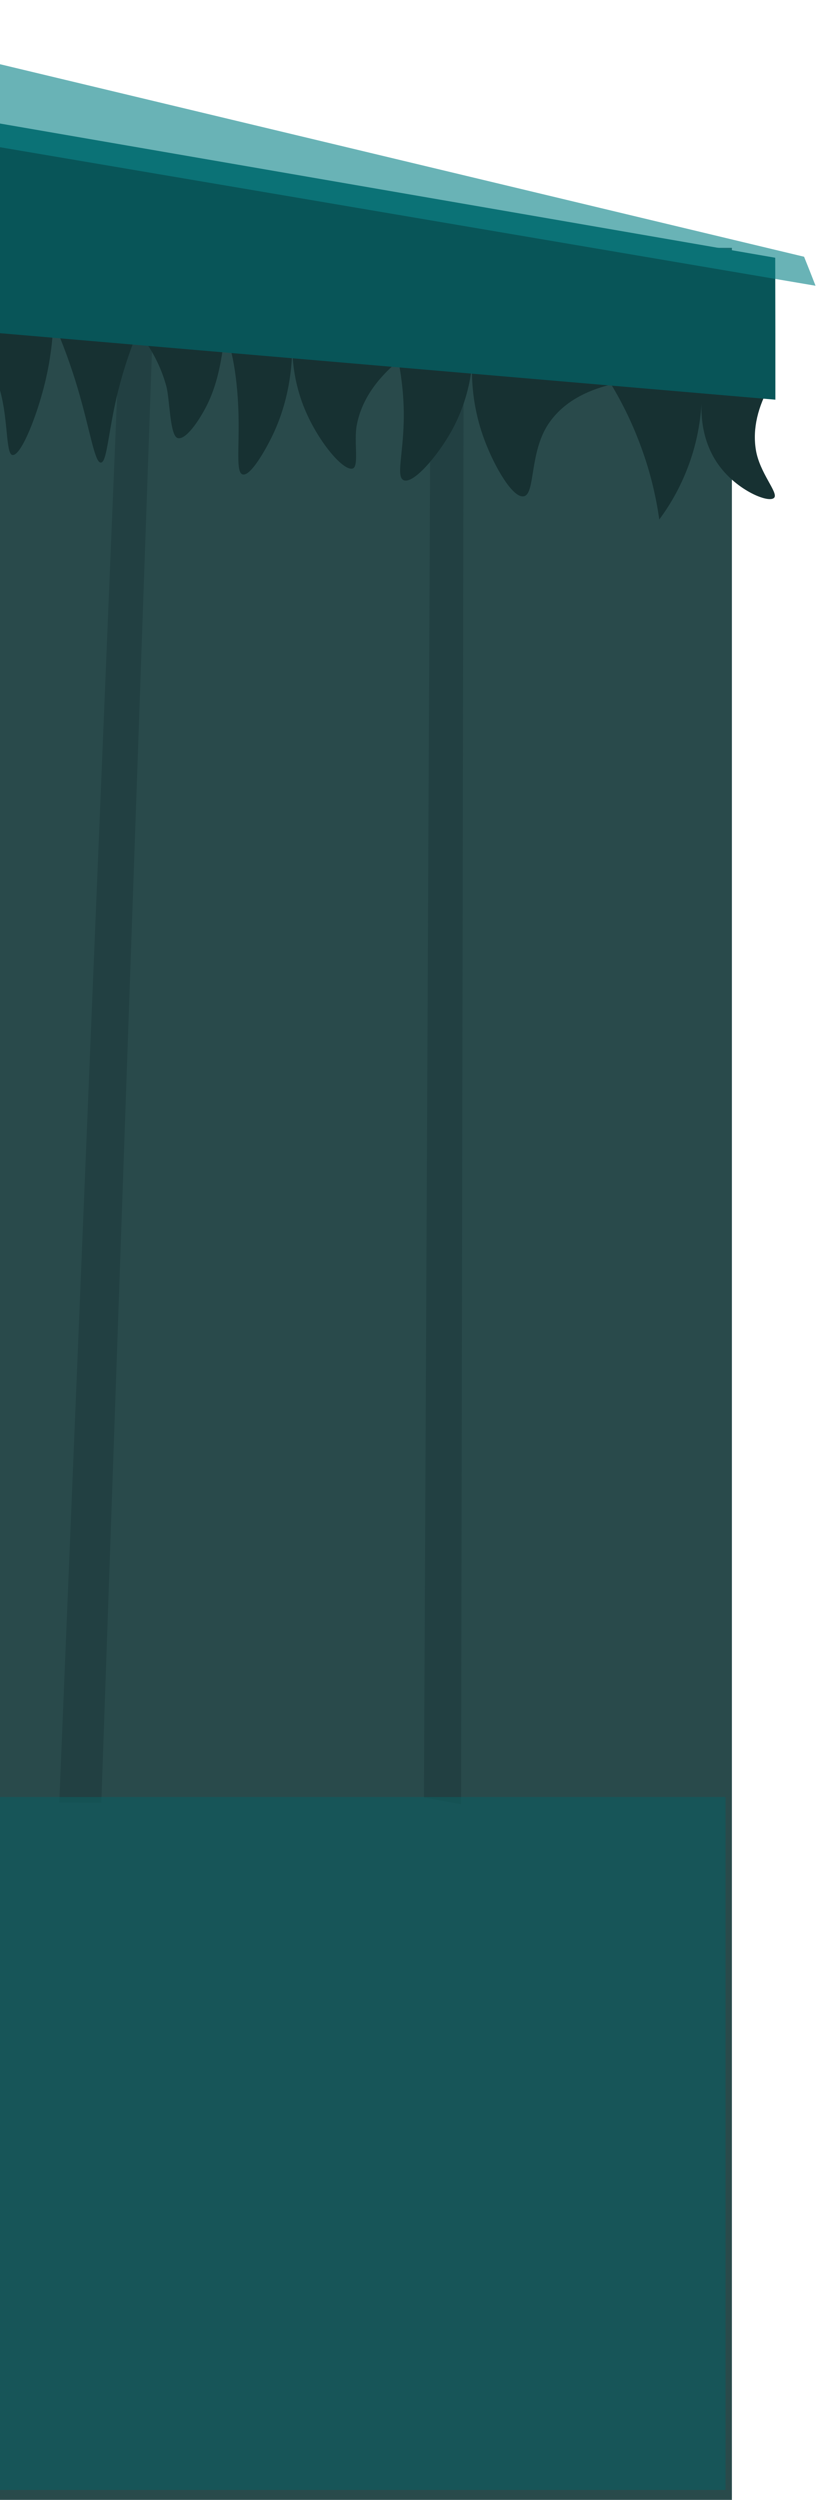<svg width="76" height="232" viewBox="0 0 76 232" fill="none" xmlns="http://www.w3.org/2000/svg">
<path d="M-120 23H68V232H-120V23Z" fill="#294A4B"/>
<path d="M-105.173 166.667C-103.627 122.613 -102.067 78.573 -100.52 34.52C-99.427 34.267 -98.347 34.027 -97.267 33.773C-99.093 78.213 -100.933 122.653 -102.76 167.08C-103.573 166.947 -104.373 166.813 -105.173 166.667ZM-79 30.027C-78.2 75.747 -77.387 121.467 -76.587 167.187C-75.467 167.227 -74.347 167.267 -73.227 167.307C-74.173 121.133 -75.12 74.96 -76.067 28.787C-77.04 29.2 -78.027 29.613 -79 30.027ZM-54.133 26.493C-53.853 73.48 -53.573 120.48 -53.293 167.48C-52.253 167.547 -51.213 167.613 -50.173 167.68C-50.587 120.413 -51 73.133 -51.427 25.867C-52.32 26.067 -53.227 26.28 -54.133 26.493ZM-35.28 23.093C-29.093 71.04 -22.92 118.987 -16.733 166.933C-15.467 166.973 -14.187 167.013 -12.92 167.053C-19.427 118.867 -25.933 70.68 -32.44 22.48C-33.387 22.693 -34.333 22.893 -35.28 23.093ZM5.507 167.28C6.8 167.293 8.107 167.293 9.413 167.307C11.04 120.613 12.667 73.92 14.307 27.227C13.293 27.053 12.293 26.88 11.293 26.707C9.36 73.573 7.427 120.427 5.507 167.28ZM40.013 31.16C39.813 76.373 39.6 121.6 39.387 166.813C40.547 167.027 41.693 167.24 42.84 167.44C42.92 121.973 43 76.493 43.08 31.027C42.053 31.067 41.04 31.107 40.013 31.16Z" fill="#173132" fill-opacity="0.361"/>
<path d="M-123.533 36.947C-122.667 39.893 -122.653 43.013 -123.507 45.96C-124.28 48.627 -125.72 51.04 -127.693 52.987C-125.427 52 -123.413 50.547 -121.813 48.68C-119.373 45.827 -118.053 42.2 -117.947 38.427C-116.867 40.44 -115.787 42.467 -114.707 44.493C-113.973 41.813 -113.253 39.147 -112.533 36.467C-112.853 38.653 -112.6 40.867 -111.773 42.907C-111.16 44.44 -110.227 45.827 -109.053 46.987C-108.813 44.88 -108.293 42.84 -107.48 40.893C-106.453 38.453 -105.013 36.24 -103.213 34.307C-101.613 36.32 -100.573 38.693 -100.213 41.213C-99.973 42.973 -100.053 44.72 -100.467 46.467C-99.067 45.56 -97.907 44.387 -97.053 42.987C-95.413 40.32 -95.08 37.107 -95.853 34.093C-95.187 36.893 -93.987 39.507 -92.32 41.813C-91.347 43.16 -90.227 44.373 -88.973 45.453C-88.907 43.52 -88.84 41.587 -88.76 39.653C-88.667 37.08 -88.587 34.493 -88.493 31.92C-87.6 33.96 -86.707 36 -85.827 38.027C-84.973 39.973 -84.133 41.907 -83.293 43.84C-82.507 42.573 -81.893 41.253 -81.44 39.853C-80.587 37.227 -80.347 34.467 -80.693 31.707C-79.587 33.387 -78.84 35.24 -78.467 37.2C-77.92 40.147 -78.293 43.173 -79.467 45.96C-78.04 44.4 -76.627 42.84 -75.2 41.28C-73.92 37.373 -72.653 33.453 -71.373 29.547C-72.187 32.107 -72.293 34.813 -71.64 37.4C-71.187 39.133 -70.44 40.733 -69.387 42.2C-69.16 40.667 -68.933 39.133 -68.707 37.613C-68.44 35.787 -68.173 33.96 -67.907 32.133C-67.76 33.933 -67.4 35.68 -66.84 37.373C-66.213 39.267 -65.373 41.04 -64.28 42.693C-64.413 41.04 -64.36 39.4 -64.12 37.76C-63.747 35.12 -62.893 32.56 -61.627 30.187C-60.573 35.36 -58.68 44.373 -57.787 44.253C-57.347 44.187 -57.28 41.933 -57.293 40.16C-55.48 35.747 -53.68 31.347 -51.88 26.947C-52.187 30.893 -51.853 34.853 -50.88 38.693C-50.027 42.08 -48.693 45.307 -46.907 48.307C-47.16 45.053 -46.827 41.8 -45.947 38.667C-44.653 34.12 -42.227 30 -38.893 26.627C-38.6 28.773 -38.4 30.947 -38.307 33.12C-38.2 35.413 -38.2 37.707 -38.307 40C-36.733 38.547 -35.413 36.88 -34.373 35.027C-32.467 31.653 -31.587 27.827 -31.72 23.907C-31.933 27.373 -31.333 30.813 -29.96 33.973C-28.893 36.44 -27.36 38.693 -25.467 40.613C-25.773 38.413 -25.813 36.2 -25.613 33.987C-25.413 31.88 -24.987 29.827 -24.347 27.813C-22.453 29.56 -21.08 31.56 -20.36 33.84C-19.653 36.04 -20.053 39.72 -19.04 40.12C-17.867 40.573 -15.387 37.773 -14.227 34.907C-13.307 32.667 -13.147 30.187 -13.653 27.72C-13.28 30.267 -12.44 32.533 -11.133 34.52C-10.32 35.76 -8.867 37.707 -8 37.4C-7.293 37.147 -7.493 35.627 -7.027 33.627C-6.64 32 -5.907 30.467 -4.827 29.027C-2.707 30.88 -1.12 33.053 -0.213 35.56C0.813 38.387 0.48 42.093 1.147 42.227C1.867 42.36 3.2 39.2 4 36.213C4.56 34.147 4.88 32.027 4.96 29.867C5.827 31.853 6.573 33.88 7.187 35.933C8.387 39.96 8.787 42.96 9.373 42.933C9.907 42.907 10.027 40.493 10.76 37.187C11.253 35 11.933 32.853 12.8 30.76C14.067 32.307 14.947 34 15.453 35.84C15.787 37.107 15.773 40.44 16.507 40.653C17.227 40.867 18.44 39.147 19.2 37.653C20.707 34.68 20.653 31.44 20.973 31.427C21.28 31.413 22.053 34.267 22.16 38.44C22.24 41.667 21.907 43.827 22.533 44.027C23.28 44.253 24.707 41.653 25.227 40.6C26.547 37.933 27.173 34.96 27.16 31.76C27.12 33.773 27.453 35.72 28.16 37.587C29.453 40.933 31.973 43.84 32.8 43.467C33.36 43.213 32.867 40.933 33.147 39.453C33.573 37.213 34.92 35.24 37.013 33.493C37.387 35.4 37.56 37.307 37.507 39.2C37.427 42.293 36.813 44.24 37.493 44.56C38.36 44.973 40.627 42.387 41.987 39.933C43 38.067 43.627 36.067 43.853 33.907C43.8 36.32 44.187 38.613 45 40.8C45.96 43.373 47.68 46.307 48.693 46.053C49.773 45.787 49.147 41.72 51.147 39.067C52.4 37.373 54.333 36.28 56.787 35.68C57.92 37.56 58.853 39.52 59.6 41.587C60.387 43.733 60.933 45.947 61.253 48.213C62.453 46.6 63.373 44.867 64.053 42.973C64.747 41.04 65.12 39.027 65.2 36.973C65.027 39.413 65.587 41.72 67.04 43.507C68.747 45.627 71.48 46.72 71.933 46.187C72.333 45.72 70.573 43.893 70.227 41.747C69.907 39.773 70.413 37.733 71.587 35.667C26.667 23.8 -19.387 20.2 -65.04 25.373C-84.827 27.627 -104.32 31.48 -123.533 36.947Z" fill="#173132"/>
<path d="M-124.32 23.947C-124.333 28.32 -124.347 32.68 -124.36 37.053C-91.573 34.267 -58.787 31.48 -26.014 28.693C6.68 31.493 39.36 34.293 72.04 37.093C72.04 32.693 72.04 28.307 72.026 23.92C39.306 18.253 6.573 12.6 -26.147 6.947C-58.88 12.613 -91.6 18.28 -124.32 23.947Z" fill="#085558"/>
<path d="M-147.987 23.133C-148.2 25.187 -148.413 27.24 -148.627 29.293C-107.76 22.613 -66.88 15.933 -26.013 9.253C7.92 15 41.853 20.76 75.773 26.52C75.427 25.627 75.067 24.72 74.707 23.827C42.707 16.173 10.707 8.52 -21.293 0.867C-63.533 8.28 -105.76 15.707 -147.987 23.133Z" fill="#0E858A" fill-opacity="0.62"/>
<path d="M-119.987 166.773H67.413V231.08H-119.987V166.773Z" fill="#0D5D60" fill-opacity="0.631"/>
</svg>
